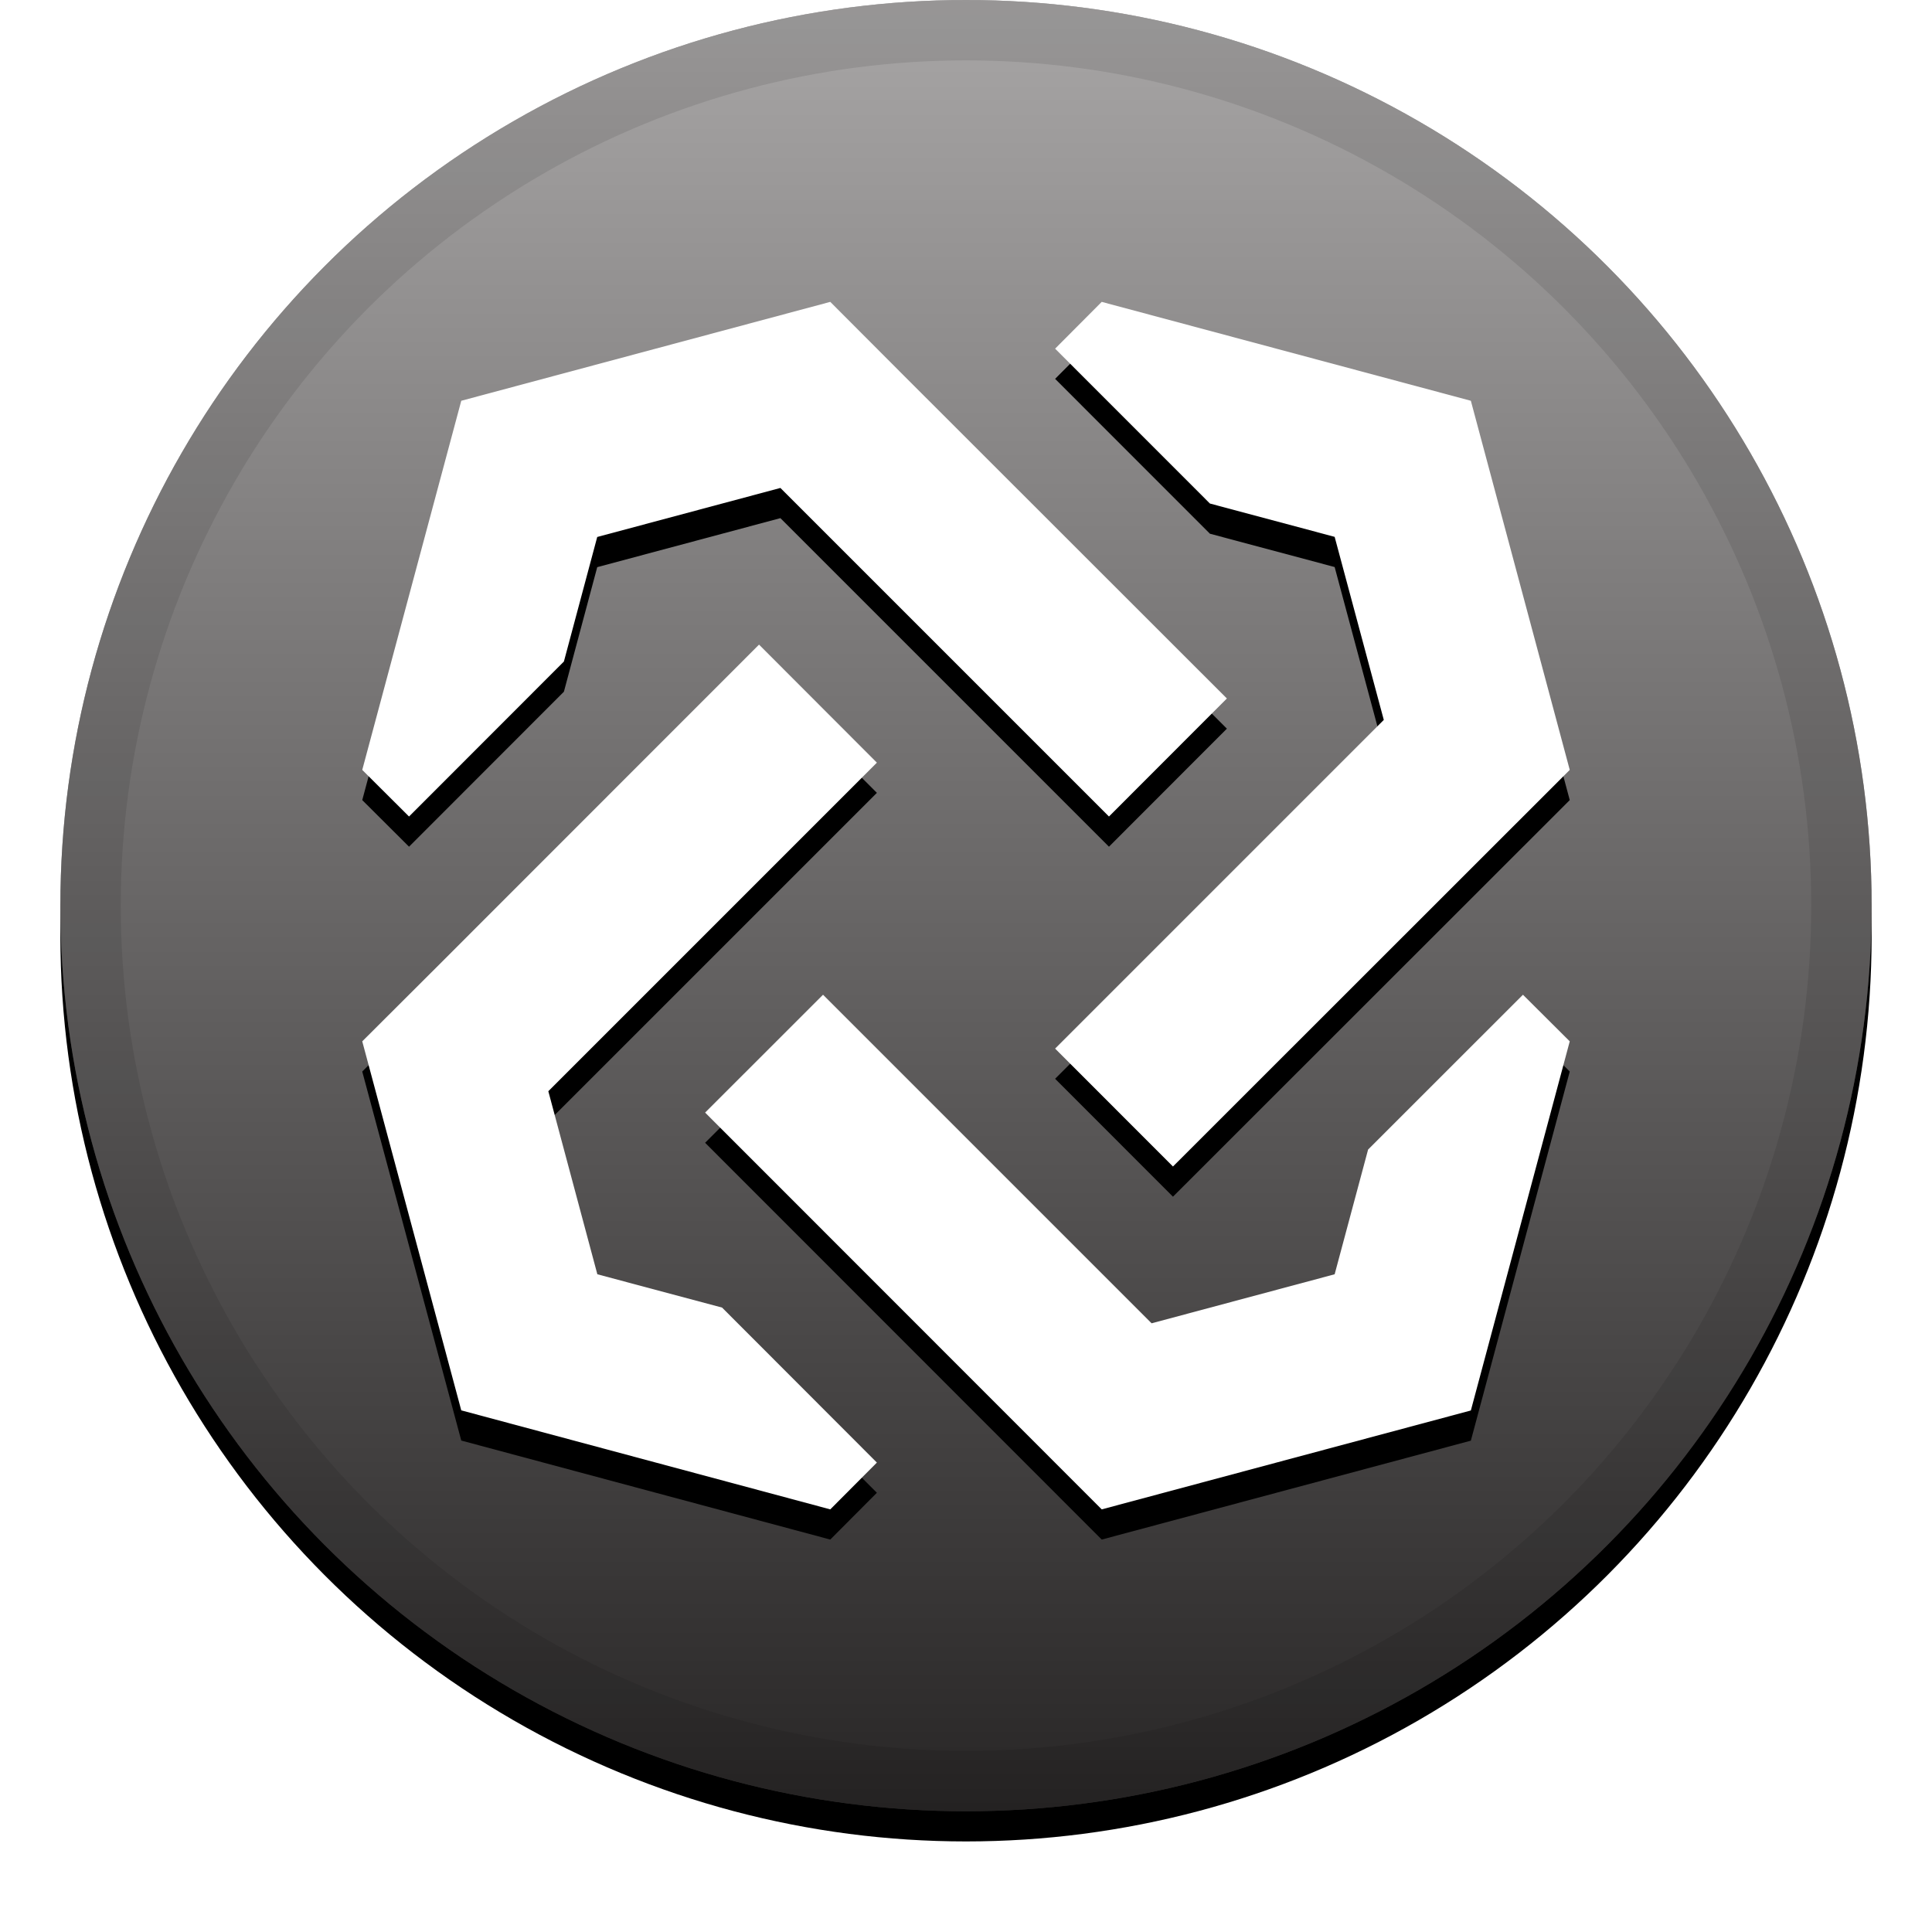 <svg xmlns="http://www.w3.org/2000/svg" xmlns:xlink="http://www.w3.org/1999/xlink" width="32" height="32" viewBox="0 0 32 32">
  <defs>
    <linearGradient id="btm-c" x1="50%" x2="50%" y1="0%" y2="100%">
      <stop offset="0%" stop-color="#FFF" stop-opacity=".5"/>
      <stop offset="100%" stop-opacity=".5"/>
    </linearGradient>
    <circle id="btm-b" cx="16" cy="15" r="15"/>
    <filter id="btm-a" width="111.7%" height="111.7%" x="-5.8%" y="-4.2%" filterUnits="objectBoundingBox">
      <feOffset dy=".5" in="SourceAlpha" result="shadowOffsetOuter1"/>
      <feGaussianBlur in="shadowOffsetOuter1" result="shadowBlurOuter1" stdDeviation=".5"/>
      <feComposite in="shadowBlurOuter1" in2="SourceAlpha" operator="out" result="shadowBlurOuter1"/>
      <feColorMatrix in="shadowBlurOuter1" values="0 0 0 0 0   0 0 0 0 0   0 0 0 0 0  0 0 0 0.199 0"/>
    </filter>
    <path id="btm-e" d="M10.827,14.376 L9.082,18.074 L9.894,21.106 L11.96,21.658 L14.524,24.225 L13.752,25 L7.64,23.36 L6,17.248 L7.231,16.02 L12.572,10.677 L10.827,14.376 L9.082,18.074 L14.524,12.632 L12.572,10.677 L10.827,14.376 Z M13.632,16.476 L19.074,21.918 L22.106,21.106 L22.66,19.04 L25.225,16.476 L26,17.248 L24.362,23.362 L18.248,25 L11.679,18.428 L13.632,16.476 Z M18.368,13.524 L12.926,8.082 L9.892,8.894 L9.34,10.957 L6.775,13.524 L6,12.752 L7.64,6.638 L13.752,5 L14.98,6.231 L20.321,11.569 L18.368,13.524 Z M20.04,8.34 L17.476,5.775 L18.248,5 L24.362,6.638 L26,12.752 L19.428,19.321 L17.476,17.368 L22.92,11.924 L22.106,8.892 L20.04,8.34 Z"/>
    <filter id="btm-d" width="117.5%" height="117.5%" x="-8.8%" y="-6.2%" filterUnits="objectBoundingBox">
      <feOffset dy=".5" in="SourceAlpha" result="shadowOffsetOuter1"/>
      <feGaussianBlur in="shadowOffsetOuter1" result="shadowBlurOuter1" stdDeviation=".5"/>
      <feColorMatrix in="shadowBlurOuter1" values="0 0 0 0 0   0 0 0 0 0   0 0 0 0 0  0 0 0 0.204 0"/>
    </filter>
  </defs>
  <g fill="none">
    <use fill="#000" filter="url(#btm-a)" xlink:href="#btm-b"/>
    <use fill="#504C4C" fill-rule="evenodd" xlink:href="#btm-b"/>
    <use fill="url(#btm-c)" fill-rule="evenodd" style="mix-blend-mode:soft-light" xlink:href="#btm-b"/>
    <circle cx="16" cy="15" r="14.5" stroke="#000" stroke-opacity=".097"/>
    <g>
      <use fill="#000" filter="url(#btm-d)" xlink:href="#btm-e"/>
      <use fill="#FFF" fill-rule="evenodd" xlink:href="#btm-e"/>
    </g>
  </g>
</svg>

